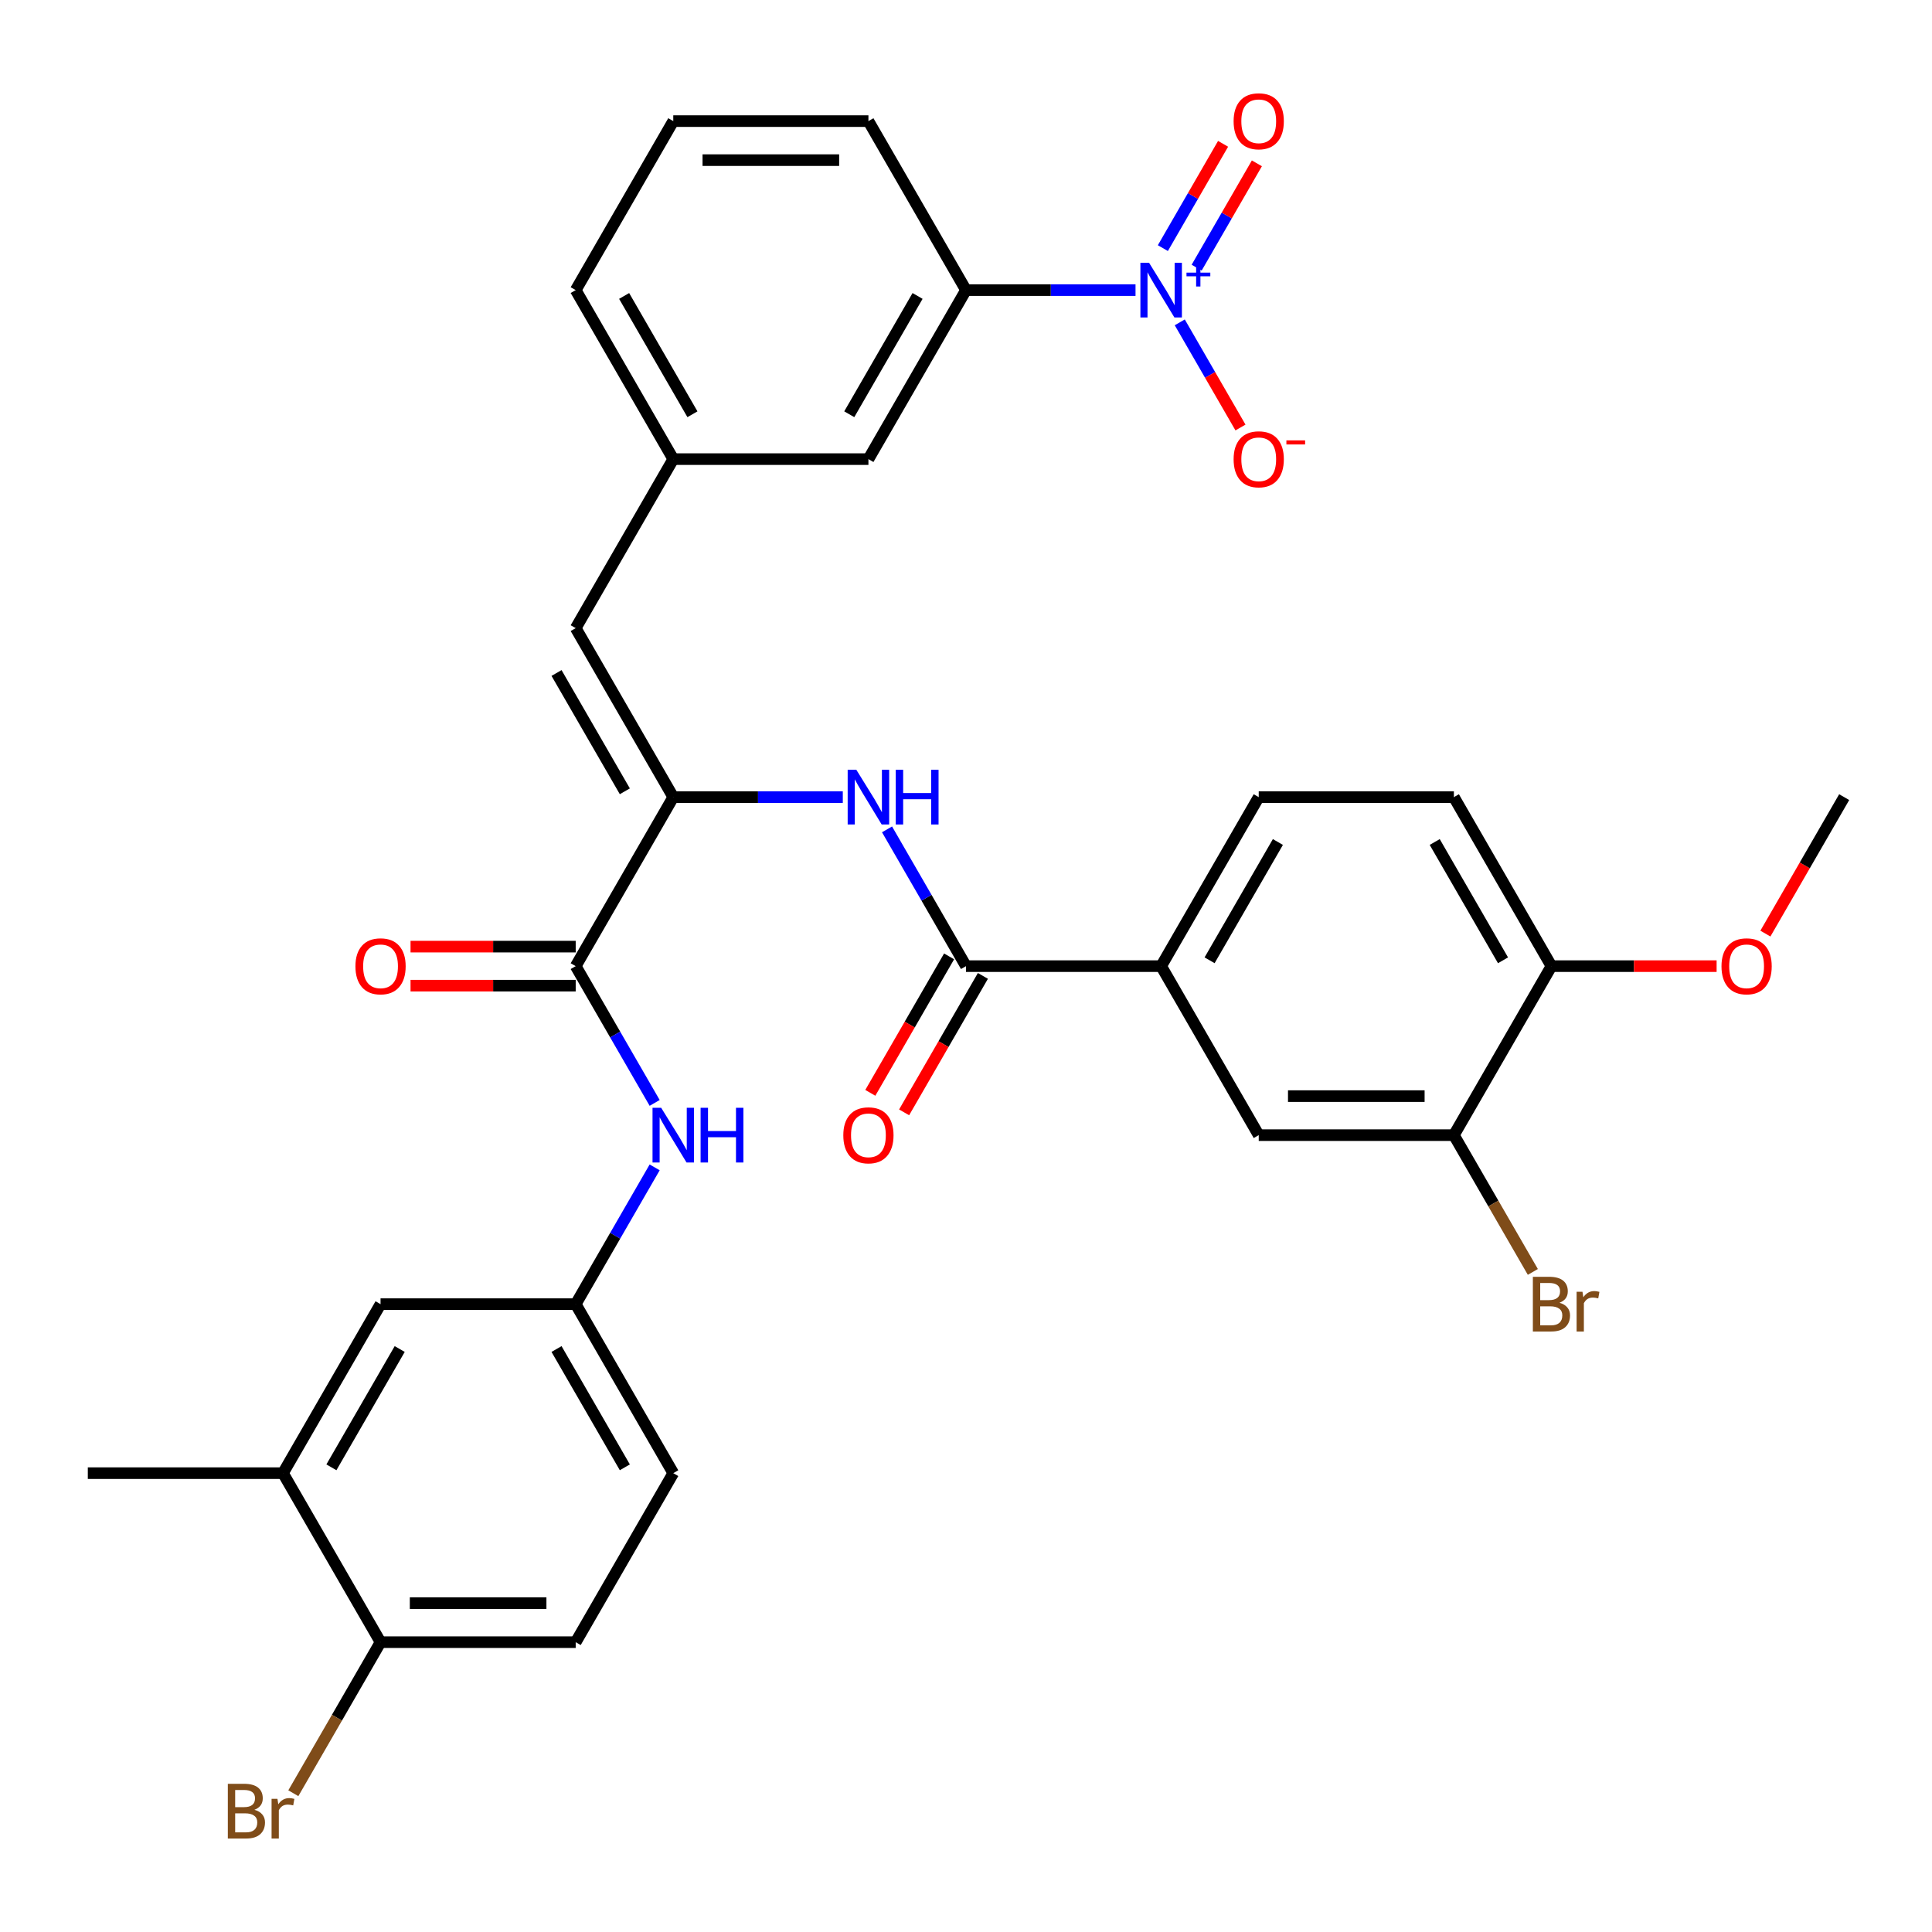 <?xml version='1.0' encoding='iso-8859-1'?>
<svg version='1.1' baseProfile='full'
              xmlns='http://www.w3.org/2000/svg'
                      xmlns:rdkit='http://www.rdkit.org/xml'
                      xmlns:xlink='http://www.w3.org/1999/xlink'
                  xml:space='preserve'
width='1000px' height='1000px' viewBox='0 0 1000 1000'>
<!-- END OF HEADER -->
<rect style='opacity:1.0;fill:#FFFFFF;stroke:none' width='1000' height='1000' x='0' y='0'> </rect>
<path class='bond-7' d='M 587.745,150.163 L 543.872,150.163' style='fill:none;fill-rule:evenodd;stroke:#0000FF;stroke-width:6px;stroke-linecap:butt;stroke-linejoin:miter;stroke-opacity:1' />
<path class='bond-7' d='M 543.872,150.163 L 500,150.163' style='fill:none;fill-rule:evenodd;stroke:#000000;stroke-width:6px;stroke-linecap:butt;stroke-linejoin:miter;stroke-opacity:1' />
<path class='bond-10' d='M 610.643,166.849 L 626.355,194.063' style='fill:none;fill-rule:evenodd;stroke:#0000FF;stroke-width:6px;stroke-linecap:butt;stroke-linejoin:miter;stroke-opacity:1' />
<path class='bond-10' d='M 626.355,194.063 L 642.068,221.277' style='fill:none;fill-rule:evenodd;stroke:#FF0000;stroke-width:6px;stroke-linecap:butt;stroke-linejoin:miter;stroke-opacity:1' />
<path class='bond-12' d='M 619.391,138.529 L 634.976,111.534' style='fill:none;fill-rule:evenodd;stroke:#0000FF;stroke-width:6px;stroke-linecap:butt;stroke-linejoin:miter;stroke-opacity:1' />
<path class='bond-12' d='M 634.976,111.534 L 650.561,84.54' style='fill:none;fill-rule:evenodd;stroke:#FF0000;stroke-width:6px;stroke-linecap:butt;stroke-linejoin:miter;stroke-opacity:1' />
<path class='bond-12' d='M 601.896,128.428 L 617.481,101.433' style='fill:none;fill-rule:evenodd;stroke:#0000FF;stroke-width:6px;stroke-linecap:butt;stroke-linejoin:miter;stroke-opacity:1' />
<path class='bond-12' d='M 617.481,101.433 L 633.066,74.439' style='fill:none;fill-rule:evenodd;stroke:#FF0000;stroke-width:6px;stroke-linecap:butt;stroke-linejoin:miter;stroke-opacity:1' />
<path class='bond-0' d='M 348.485,412.595 L 297.98,325.118' style='fill:none;fill-rule:evenodd;stroke:#000000;stroke-width:6px;stroke-linecap:butt;stroke-linejoin:miter;stroke-opacity:1' />
<path class='bond-0' d='M 323.414,409.575 L 288.06,348.341' style='fill:none;fill-rule:evenodd;stroke:#000000;stroke-width:6px;stroke-linecap:butt;stroke-linejoin:miter;stroke-opacity:1' />
<path class='bond-1' d='M 348.485,412.595 L 297.98,500.073' style='fill:none;fill-rule:evenodd;stroke:#000000;stroke-width:6px;stroke-linecap:butt;stroke-linejoin:miter;stroke-opacity:1' />
<path class='bond-3' d='M 348.485,412.595 L 392.357,412.595' style='fill:none;fill-rule:evenodd;stroke:#000000;stroke-width:6px;stroke-linecap:butt;stroke-linejoin:miter;stroke-opacity:1' />
<path class='bond-3' d='M 392.357,412.595 L 436.23,412.595' style='fill:none;fill-rule:evenodd;stroke:#0000FF;stroke-width:6px;stroke-linecap:butt;stroke-linejoin:miter;stroke-opacity:1' />
<path class='bond-5' d='M 297.98,500.073 L 318.416,535.469' style='fill:none;fill-rule:evenodd;stroke:#000000;stroke-width:6px;stroke-linecap:butt;stroke-linejoin:miter;stroke-opacity:1' />
<path class='bond-5' d='M 318.416,535.469 L 338.852,570.865' style='fill:none;fill-rule:evenodd;stroke:#0000FF;stroke-width:6px;stroke-linecap:butt;stroke-linejoin:miter;stroke-opacity:1' />
<path class='bond-18' d='M 297.98,489.972 L 255.237,489.972' style='fill:none;fill-rule:evenodd;stroke:#000000;stroke-width:6px;stroke-linecap:butt;stroke-linejoin:miter;stroke-opacity:1' />
<path class='bond-18' d='M 255.237,489.972 L 212.495,489.972' style='fill:none;fill-rule:evenodd;stroke:#FF0000;stroke-width:6px;stroke-linecap:butt;stroke-linejoin:miter;stroke-opacity:1' />
<path class='bond-18' d='M 297.98,510.174 L 255.237,510.174' style='fill:none;fill-rule:evenodd;stroke:#000000;stroke-width:6px;stroke-linecap:butt;stroke-linejoin:miter;stroke-opacity:1' />
<path class='bond-18' d='M 255.237,510.174 L 212.495,510.174' style='fill:none;fill-rule:evenodd;stroke:#FF0000;stroke-width:6px;stroke-linecap:butt;stroke-linejoin:miter;stroke-opacity:1' />
<path class='bond-2' d='M 500,500.073 L 479.564,464.677' style='fill:none;fill-rule:evenodd;stroke:#000000;stroke-width:6px;stroke-linecap:butt;stroke-linejoin:miter;stroke-opacity:1' />
<path class='bond-2' d='M 479.564,464.677 L 459.128,429.281' style='fill:none;fill-rule:evenodd;stroke:#0000FF;stroke-width:6px;stroke-linecap:butt;stroke-linejoin:miter;stroke-opacity:1' />
<path class='bond-6' d='M 500,500.073 L 601.01,500.073' style='fill:none;fill-rule:evenodd;stroke:#000000;stroke-width:6px;stroke-linecap:butt;stroke-linejoin:miter;stroke-opacity:1' />
<path class='bond-19' d='M 491.252,495.022 L 470.863,530.338' style='fill:none;fill-rule:evenodd;stroke:#000000;stroke-width:6px;stroke-linecap:butt;stroke-linejoin:miter;stroke-opacity:1' />
<path class='bond-19' d='M 470.863,530.338 L 450.473,565.654' style='fill:none;fill-rule:evenodd;stroke:#FF0000;stroke-width:6px;stroke-linecap:butt;stroke-linejoin:miter;stroke-opacity:1' />
<path class='bond-19' d='M 508.748,505.123 L 488.358,540.439' style='fill:none;fill-rule:evenodd;stroke:#000000;stroke-width:6px;stroke-linecap:butt;stroke-linejoin:miter;stroke-opacity:1' />
<path class='bond-19' d='M 488.358,540.439 L 467.968,575.755' style='fill:none;fill-rule:evenodd;stroke:#FF0000;stroke-width:6px;stroke-linecap:butt;stroke-linejoin:miter;stroke-opacity:1' />
<path class='bond-4' d='M 297.98,325.118 L 348.485,237.641' style='fill:none;fill-rule:evenodd;stroke:#000000;stroke-width:6px;stroke-linecap:butt;stroke-linejoin:miter;stroke-opacity:1' />
<path class='bond-13' d='M 338.852,604.235 L 318.416,639.631' style='fill:none;fill-rule:evenodd;stroke:#0000FF;stroke-width:6px;stroke-linecap:butt;stroke-linejoin:miter;stroke-opacity:1' />
<path class='bond-13' d='M 318.416,639.631 L 297.98,675.027' style='fill:none;fill-rule:evenodd;stroke:#000000;stroke-width:6px;stroke-linecap:butt;stroke-linejoin:miter;stroke-opacity:1' />
<path class='bond-9' d='M 601.01,500.073 L 651.515,587.55' style='fill:none;fill-rule:evenodd;stroke:#000000;stroke-width:6px;stroke-linecap:butt;stroke-linejoin:miter;stroke-opacity:1' />
<path class='bond-21' d='M 601.01,500.073 L 651.515,412.595' style='fill:none;fill-rule:evenodd;stroke:#000000;stroke-width:6px;stroke-linecap:butt;stroke-linejoin:miter;stroke-opacity:1' />
<path class='bond-21' d='M 626.081,497.052 L 661.435,435.818' style='fill:none;fill-rule:evenodd;stroke:#000000;stroke-width:6px;stroke-linecap:butt;stroke-linejoin:miter;stroke-opacity:1' />
<path class='bond-16' d='M 500,150.163 L 449.495,237.641' style='fill:none;fill-rule:evenodd;stroke:#000000;stroke-width:6px;stroke-linecap:butt;stroke-linejoin:miter;stroke-opacity:1' />
<path class='bond-16' d='M 474.929,153.184 L 439.575,214.418' style='fill:none;fill-rule:evenodd;stroke:#000000;stroke-width:6px;stroke-linecap:butt;stroke-linejoin:miter;stroke-opacity:1' />
<path class='bond-28' d='M 500,150.163 L 449.495,62.686' style='fill:none;fill-rule:evenodd;stroke:#000000;stroke-width:6px;stroke-linecap:butt;stroke-linejoin:miter;stroke-opacity:1' />
<path class='bond-8' d='M 752.525,587.55 L 651.515,587.55' style='fill:none;fill-rule:evenodd;stroke:#000000;stroke-width:6px;stroke-linecap:butt;stroke-linejoin:miter;stroke-opacity:1' />
<path class='bond-8' d='M 737.374,567.348 L 666.667,567.348' style='fill:none;fill-rule:evenodd;stroke:#000000;stroke-width:6px;stroke-linecap:butt;stroke-linejoin:miter;stroke-opacity:1' />
<path class='bond-24' d='M 752.525,587.55 L 772.961,622.946' style='fill:none;fill-rule:evenodd;stroke:#000000;stroke-width:6px;stroke-linecap:butt;stroke-linejoin:miter;stroke-opacity:1' />
<path class='bond-24' d='M 772.961,622.946 L 793.397,658.342' style='fill:none;fill-rule:evenodd;stroke:#7F4C19;stroke-width:6px;stroke-linecap:butt;stroke-linejoin:miter;stroke-opacity:1' />
<path class='bond-34' d='M 752.525,587.55 L 803.03,500.073' style='fill:none;fill-rule:evenodd;stroke:#000000;stroke-width:6px;stroke-linecap:butt;stroke-linejoin:miter;stroke-opacity:1' />
<path class='bond-11' d='M 146.465,762.505 L 196.97,675.027' style='fill:none;fill-rule:evenodd;stroke:#000000;stroke-width:6px;stroke-linecap:butt;stroke-linejoin:miter;stroke-opacity:1' />
<path class='bond-11' d='M 171.536,759.484 L 206.889,698.25' style='fill:none;fill-rule:evenodd;stroke:#000000;stroke-width:6px;stroke-linecap:butt;stroke-linejoin:miter;stroke-opacity:1' />
<path class='bond-30' d='M 146.465,762.505 L 45.455,762.505' style='fill:none;fill-rule:evenodd;stroke:#000000;stroke-width:6px;stroke-linecap:butt;stroke-linejoin:miter;stroke-opacity:1' />
<path class='bond-35' d='M 146.465,762.505 L 196.97,849.982' style='fill:none;fill-rule:evenodd;stroke:#000000;stroke-width:6px;stroke-linecap:butt;stroke-linejoin:miter;stroke-opacity:1' />
<path class='bond-20' d='M 297.98,675.027 L 196.97,675.027' style='fill:none;fill-rule:evenodd;stroke:#000000;stroke-width:6px;stroke-linecap:butt;stroke-linejoin:miter;stroke-opacity:1' />
<path class='bond-25' d='M 297.98,675.027 L 348.485,762.505' style='fill:none;fill-rule:evenodd;stroke:#000000;stroke-width:6px;stroke-linecap:butt;stroke-linejoin:miter;stroke-opacity:1' />
<path class='bond-25' d='M 288.06,698.25 L 323.414,759.484' style='fill:none;fill-rule:evenodd;stroke:#000000;stroke-width:6px;stroke-linecap:butt;stroke-linejoin:miter;stroke-opacity:1' />
<path class='bond-14' d='M 348.485,237.641 L 449.495,237.641' style='fill:none;fill-rule:evenodd;stroke:#000000;stroke-width:6px;stroke-linecap:butt;stroke-linejoin:miter;stroke-opacity:1' />
<path class='bond-33' d='M 348.485,237.641 L 297.98,150.163' style='fill:none;fill-rule:evenodd;stroke:#000000;stroke-width:6px;stroke-linecap:butt;stroke-linejoin:miter;stroke-opacity:1' />
<path class='bond-33' d='M 358.405,214.418 L 323.051,153.184' style='fill:none;fill-rule:evenodd;stroke:#000000;stroke-width:6px;stroke-linecap:butt;stroke-linejoin:miter;stroke-opacity:1' />
<path class='bond-15' d='M 196.97,849.982 L 297.98,849.982' style='fill:none;fill-rule:evenodd;stroke:#000000;stroke-width:6px;stroke-linecap:butt;stroke-linejoin:miter;stroke-opacity:1' />
<path class='bond-15' d='M 212.121,829.78 L 282.828,829.78' style='fill:none;fill-rule:evenodd;stroke:#000000;stroke-width:6px;stroke-linecap:butt;stroke-linejoin:miter;stroke-opacity:1' />
<path class='bond-26' d='M 196.97,849.982 L 174.398,889.078' style='fill:none;fill-rule:evenodd;stroke:#000000;stroke-width:6px;stroke-linecap:butt;stroke-linejoin:miter;stroke-opacity:1' />
<path class='bond-26' d='M 174.398,889.078 L 151.825,928.174' style='fill:none;fill-rule:evenodd;stroke:#7F4C19;stroke-width:6px;stroke-linecap:butt;stroke-linejoin:miter;stroke-opacity:1' />
<path class='bond-17' d='M 803.03,500.073 L 752.525,412.595' style='fill:none;fill-rule:evenodd;stroke:#000000;stroke-width:6px;stroke-linecap:butt;stroke-linejoin:miter;stroke-opacity:1' />
<path class='bond-17' d='M 777.959,497.052 L 742.606,435.818' style='fill:none;fill-rule:evenodd;stroke:#000000;stroke-width:6px;stroke-linecap:butt;stroke-linejoin:miter;stroke-opacity:1' />
<path class='bond-27' d='M 803.03,500.073 L 845.773,500.073' style='fill:none;fill-rule:evenodd;stroke:#000000;stroke-width:6px;stroke-linecap:butt;stroke-linejoin:miter;stroke-opacity:1' />
<path class='bond-27' d='M 845.773,500.073 L 888.515,500.073' style='fill:none;fill-rule:evenodd;stroke:#FF0000;stroke-width:6px;stroke-linecap:butt;stroke-linejoin:miter;stroke-opacity:1' />
<path class='bond-22' d='M 651.515,412.595 L 752.525,412.595' style='fill:none;fill-rule:evenodd;stroke:#000000;stroke-width:6px;stroke-linecap:butt;stroke-linejoin:miter;stroke-opacity:1' />
<path class='bond-23' d='M 297.98,849.982 L 348.485,762.505' style='fill:none;fill-rule:evenodd;stroke:#000000;stroke-width:6px;stroke-linecap:butt;stroke-linejoin:miter;stroke-opacity:1' />
<path class='bond-32' d='M 913.766,483.227 L 934.156,447.911' style='fill:none;fill-rule:evenodd;stroke:#FF0000;stroke-width:6px;stroke-linecap:butt;stroke-linejoin:miter;stroke-opacity:1' />
<path class='bond-32' d='M 934.156,447.911 L 954.545,412.595' style='fill:none;fill-rule:evenodd;stroke:#000000;stroke-width:6px;stroke-linecap:butt;stroke-linejoin:miter;stroke-opacity:1' />
<path class='bond-29' d='M 449.495,62.686 L 348.485,62.686' style='fill:none;fill-rule:evenodd;stroke:#000000;stroke-width:6px;stroke-linecap:butt;stroke-linejoin:miter;stroke-opacity:1' />
<path class='bond-29' d='M 434.343,82.888 L 363.636,82.888' style='fill:none;fill-rule:evenodd;stroke:#000000;stroke-width:6px;stroke-linecap:butt;stroke-linejoin:miter;stroke-opacity:1' />
<path class='bond-31' d='M 348.485,62.686 L 297.98,150.163' style='fill:none;fill-rule:evenodd;stroke:#000000;stroke-width:6px;stroke-linecap:butt;stroke-linejoin:miter;stroke-opacity:1' />
<path  class='atom-0' d='M 594.75 136.003
L 604.03 151.003
Q 604.95 152.483, 606.43 155.163
Q 607.91 157.843, 607.99 158.003
L 607.99 136.003
L 611.75 136.003
L 611.75 164.323
L 607.87 164.323
L 597.91 147.923
Q 596.75 146.003, 595.51 143.803
Q 594.31 141.603, 593.95 140.923
L 593.95 164.323
L 590.27 164.323
L 590.27 136.003
L 594.75 136.003
' fill='#0000FF'/>
<path  class='atom-0' d='M 614.126 141.108
L 619.116 141.108
L 619.116 135.855
L 621.333 135.855
L 621.333 141.108
L 626.455 141.108
L 626.455 143.009
L 621.333 143.009
L 621.333 148.289
L 619.116 148.289
L 619.116 143.009
L 614.126 143.009
L 614.126 141.108
' fill='#0000FF'/>
<path  class='atom-4' d='M 443.235 398.435
L 452.515 413.435
Q 453.435 414.915, 454.915 417.595
Q 456.395 420.275, 456.475 420.435
L 456.475 398.435
L 460.235 398.435
L 460.235 426.755
L 456.355 426.755
L 446.395 410.355
Q 445.235 408.435, 443.995 406.235
Q 442.795 404.035, 442.435 403.355
L 442.435 426.755
L 438.755 426.755
L 438.755 398.435
L 443.235 398.435
' fill='#0000FF'/>
<path  class='atom-4' d='M 463.635 398.435
L 467.475 398.435
L 467.475 410.475
L 481.955 410.475
L 481.955 398.435
L 485.795 398.435
L 485.795 426.755
L 481.955 426.755
L 481.955 413.675
L 467.475 413.675
L 467.475 426.755
L 463.635 426.755
L 463.635 398.435
' fill='#0000FF'/>
<path  class='atom-6' d='M 342.225 573.39
L 351.505 588.39
Q 352.425 589.87, 353.905 592.55
Q 355.385 595.23, 355.465 595.39
L 355.465 573.39
L 359.225 573.39
L 359.225 601.71
L 355.345 601.71
L 345.385 585.31
Q 344.225 583.39, 342.985 581.19
Q 341.785 578.99, 341.425 578.31
L 341.425 601.71
L 337.745 601.71
L 337.745 573.39
L 342.225 573.39
' fill='#0000FF'/>
<path  class='atom-6' d='M 362.625 573.39
L 366.465 573.39
L 366.465 585.43
L 380.945 585.43
L 380.945 573.39
L 384.785 573.39
L 384.785 601.71
L 380.945 601.71
L 380.945 588.63
L 366.465 588.63
L 366.465 601.71
L 362.625 601.71
L 362.625 573.39
' fill='#0000FF'/>
<path  class='atom-11' d='M 638.515 237.721
Q 638.515 230.921, 641.875 227.121
Q 645.235 223.321, 651.515 223.321
Q 657.795 223.321, 661.155 227.121
Q 664.515 230.921, 664.515 237.721
Q 664.515 244.601, 661.115 248.521
Q 657.715 252.401, 651.515 252.401
Q 645.275 252.401, 641.875 248.521
Q 638.515 244.641, 638.515 237.721
M 651.515 249.201
Q 655.835 249.201, 658.155 246.321
Q 660.515 243.401, 660.515 237.721
Q 660.515 232.161, 658.155 229.361
Q 655.835 226.521, 651.515 226.521
Q 647.195 226.521, 644.835 229.321
Q 642.515 232.121, 642.515 237.721
Q 642.515 243.441, 644.835 246.321
Q 647.195 249.201, 651.515 249.201
' fill='#FF0000'/>
<path  class='atom-11' d='M 665.835 227.943
L 675.524 227.943
L 675.524 230.055
L 665.835 230.055
L 665.835 227.943
' fill='#FF0000'/>
<path  class='atom-13' d='M 638.515 62.766
Q 638.515 55.966, 641.875 52.166
Q 645.235 48.366, 651.515 48.366
Q 657.795 48.366, 661.155 52.166
Q 664.515 55.966, 664.515 62.766
Q 664.515 69.646, 661.115 73.566
Q 657.715 77.446, 651.515 77.446
Q 645.275 77.446, 641.875 73.566
Q 638.515 69.686, 638.515 62.766
M 651.515 74.246
Q 655.835 74.246, 658.155 71.366
Q 660.515 68.446, 660.515 62.766
Q 660.515 57.206, 658.155 54.406
Q 655.835 51.566, 651.515 51.566
Q 647.195 51.566, 644.835 54.366
Q 642.515 57.166, 642.515 62.766
Q 642.515 68.486, 644.835 71.366
Q 647.195 74.246, 651.515 74.246
' fill='#FF0000'/>
<path  class='atom-19' d='M 183.97 500.153
Q 183.97 493.353, 187.33 489.553
Q 190.69 485.753, 196.97 485.753
Q 203.25 485.753, 206.61 489.553
Q 209.97 493.353, 209.97 500.153
Q 209.97 507.033, 206.57 510.953
Q 203.17 514.833, 196.97 514.833
Q 190.73 514.833, 187.33 510.953
Q 183.97 507.073, 183.97 500.153
M 196.97 511.633
Q 201.29 511.633, 203.61 508.753
Q 205.97 505.833, 205.97 500.153
Q 205.97 494.593, 203.61 491.793
Q 201.29 488.953, 196.97 488.953
Q 192.65 488.953, 190.29 491.753
Q 187.97 494.553, 187.97 500.153
Q 187.97 505.873, 190.29 508.753
Q 192.65 511.633, 196.97 511.633
' fill='#FF0000'/>
<path  class='atom-20' d='M 436.495 587.63
Q 436.495 580.83, 439.855 577.03
Q 443.215 573.23, 449.495 573.23
Q 455.775 573.23, 459.135 577.03
Q 462.495 580.83, 462.495 587.63
Q 462.495 594.51, 459.095 598.43
Q 455.695 602.31, 449.495 602.31
Q 443.255 602.31, 439.855 598.43
Q 436.495 594.55, 436.495 587.63
M 449.495 599.11
Q 453.815 599.11, 456.135 596.23
Q 458.495 593.31, 458.495 587.63
Q 458.495 582.07, 456.135 579.27
Q 453.815 576.43, 449.495 576.43
Q 445.175 576.43, 442.815 579.23
Q 440.495 582.03, 440.495 587.63
Q 440.495 593.35, 442.815 596.23
Q 445.175 599.11, 449.495 599.11
' fill='#FF0000'/>
<path  class='atom-25' d='M 807.17 674.307
Q 809.89 675.067, 811.25 676.747
Q 812.65 678.387, 812.65 680.827
Q 812.65 684.747, 810.13 686.987
Q 807.65 689.187, 802.93 689.187
L 793.41 689.187
L 793.41 660.867
L 801.77 660.867
Q 806.61 660.867, 809.05 662.827
Q 811.49 664.787, 811.49 668.387
Q 811.49 672.667, 807.17 674.307
M 797.21 664.067
L 797.21 672.947
L 801.77 672.947
Q 804.57 672.947, 806.01 671.827
Q 807.49 670.667, 807.49 668.387
Q 807.49 664.067, 801.77 664.067
L 797.21 664.067
M 802.93 685.987
Q 805.69 685.987, 807.17 684.667
Q 808.65 683.347, 808.65 680.827
Q 808.65 678.507, 807.01 677.347
Q 805.41 676.147, 802.33 676.147
L 797.21 676.147
L 797.21 685.987
L 802.93 685.987
' fill='#7F4C19'/>
<path  class='atom-25' d='M 819.09 668.627
L 819.53 671.467
Q 821.69 668.267, 825.21 668.267
Q 826.33 668.267, 827.85 668.667
L 827.25 672.027
Q 825.53 671.627, 824.57 671.627
Q 822.89 671.627, 821.77 672.307
Q 820.69 672.947, 819.81 674.507
L 819.81 689.187
L 816.05 689.187
L 816.05 668.627
L 819.09 668.627
' fill='#7F4C19'/>
<path  class='atom-27' d='M 131.685 936.739
Q 134.405 937.499, 135.765 939.179
Q 137.165 940.819, 137.165 943.259
Q 137.165 947.179, 134.645 949.419
Q 132.165 951.619, 127.445 951.619
L 117.925 951.619
L 117.925 923.299
L 126.285 923.299
Q 131.125 923.299, 133.565 925.259
Q 136.005 927.219, 136.005 930.819
Q 136.005 935.099, 131.685 936.739
M 121.725 926.499
L 121.725 935.379
L 126.285 935.379
Q 129.085 935.379, 130.525 934.259
Q 132.005 933.099, 132.005 930.819
Q 132.005 926.499, 126.285 926.499
L 121.725 926.499
M 127.445 948.419
Q 130.205 948.419, 131.685 947.099
Q 133.165 945.779, 133.165 943.259
Q 133.165 940.939, 131.525 939.779
Q 129.925 938.579, 126.845 938.579
L 121.725 938.579
L 121.725 948.419
L 127.445 948.419
' fill='#7F4C19'/>
<path  class='atom-27' d='M 143.605 931.059
L 144.045 933.899
Q 146.205 930.699, 149.725 930.699
Q 150.845 930.699, 152.365 931.099
L 151.765 934.459
Q 150.045 934.059, 149.085 934.059
Q 147.405 934.059, 146.285 934.739
Q 145.205 935.379, 144.325 936.939
L 144.325 951.619
L 140.565 951.619
L 140.565 931.059
L 143.605 931.059
' fill='#7F4C19'/>
<path  class='atom-28' d='M 891.04 500.153
Q 891.04 493.353, 894.4 489.553
Q 897.76 485.753, 904.04 485.753
Q 910.32 485.753, 913.68 489.553
Q 917.04 493.353, 917.04 500.153
Q 917.04 507.033, 913.64 510.953
Q 910.24 514.833, 904.04 514.833
Q 897.8 514.833, 894.4 510.953
Q 891.04 507.073, 891.04 500.153
M 904.04 511.633
Q 908.36 511.633, 910.68 508.753
Q 913.04 505.833, 913.04 500.153
Q 913.04 494.593, 910.68 491.793
Q 908.36 488.953, 904.04 488.953
Q 899.72 488.953, 897.36 491.753
Q 895.04 494.553, 895.04 500.153
Q 895.04 505.873, 897.36 508.753
Q 899.72 511.633, 904.04 511.633
' fill='#FF0000'/>
</svg>
